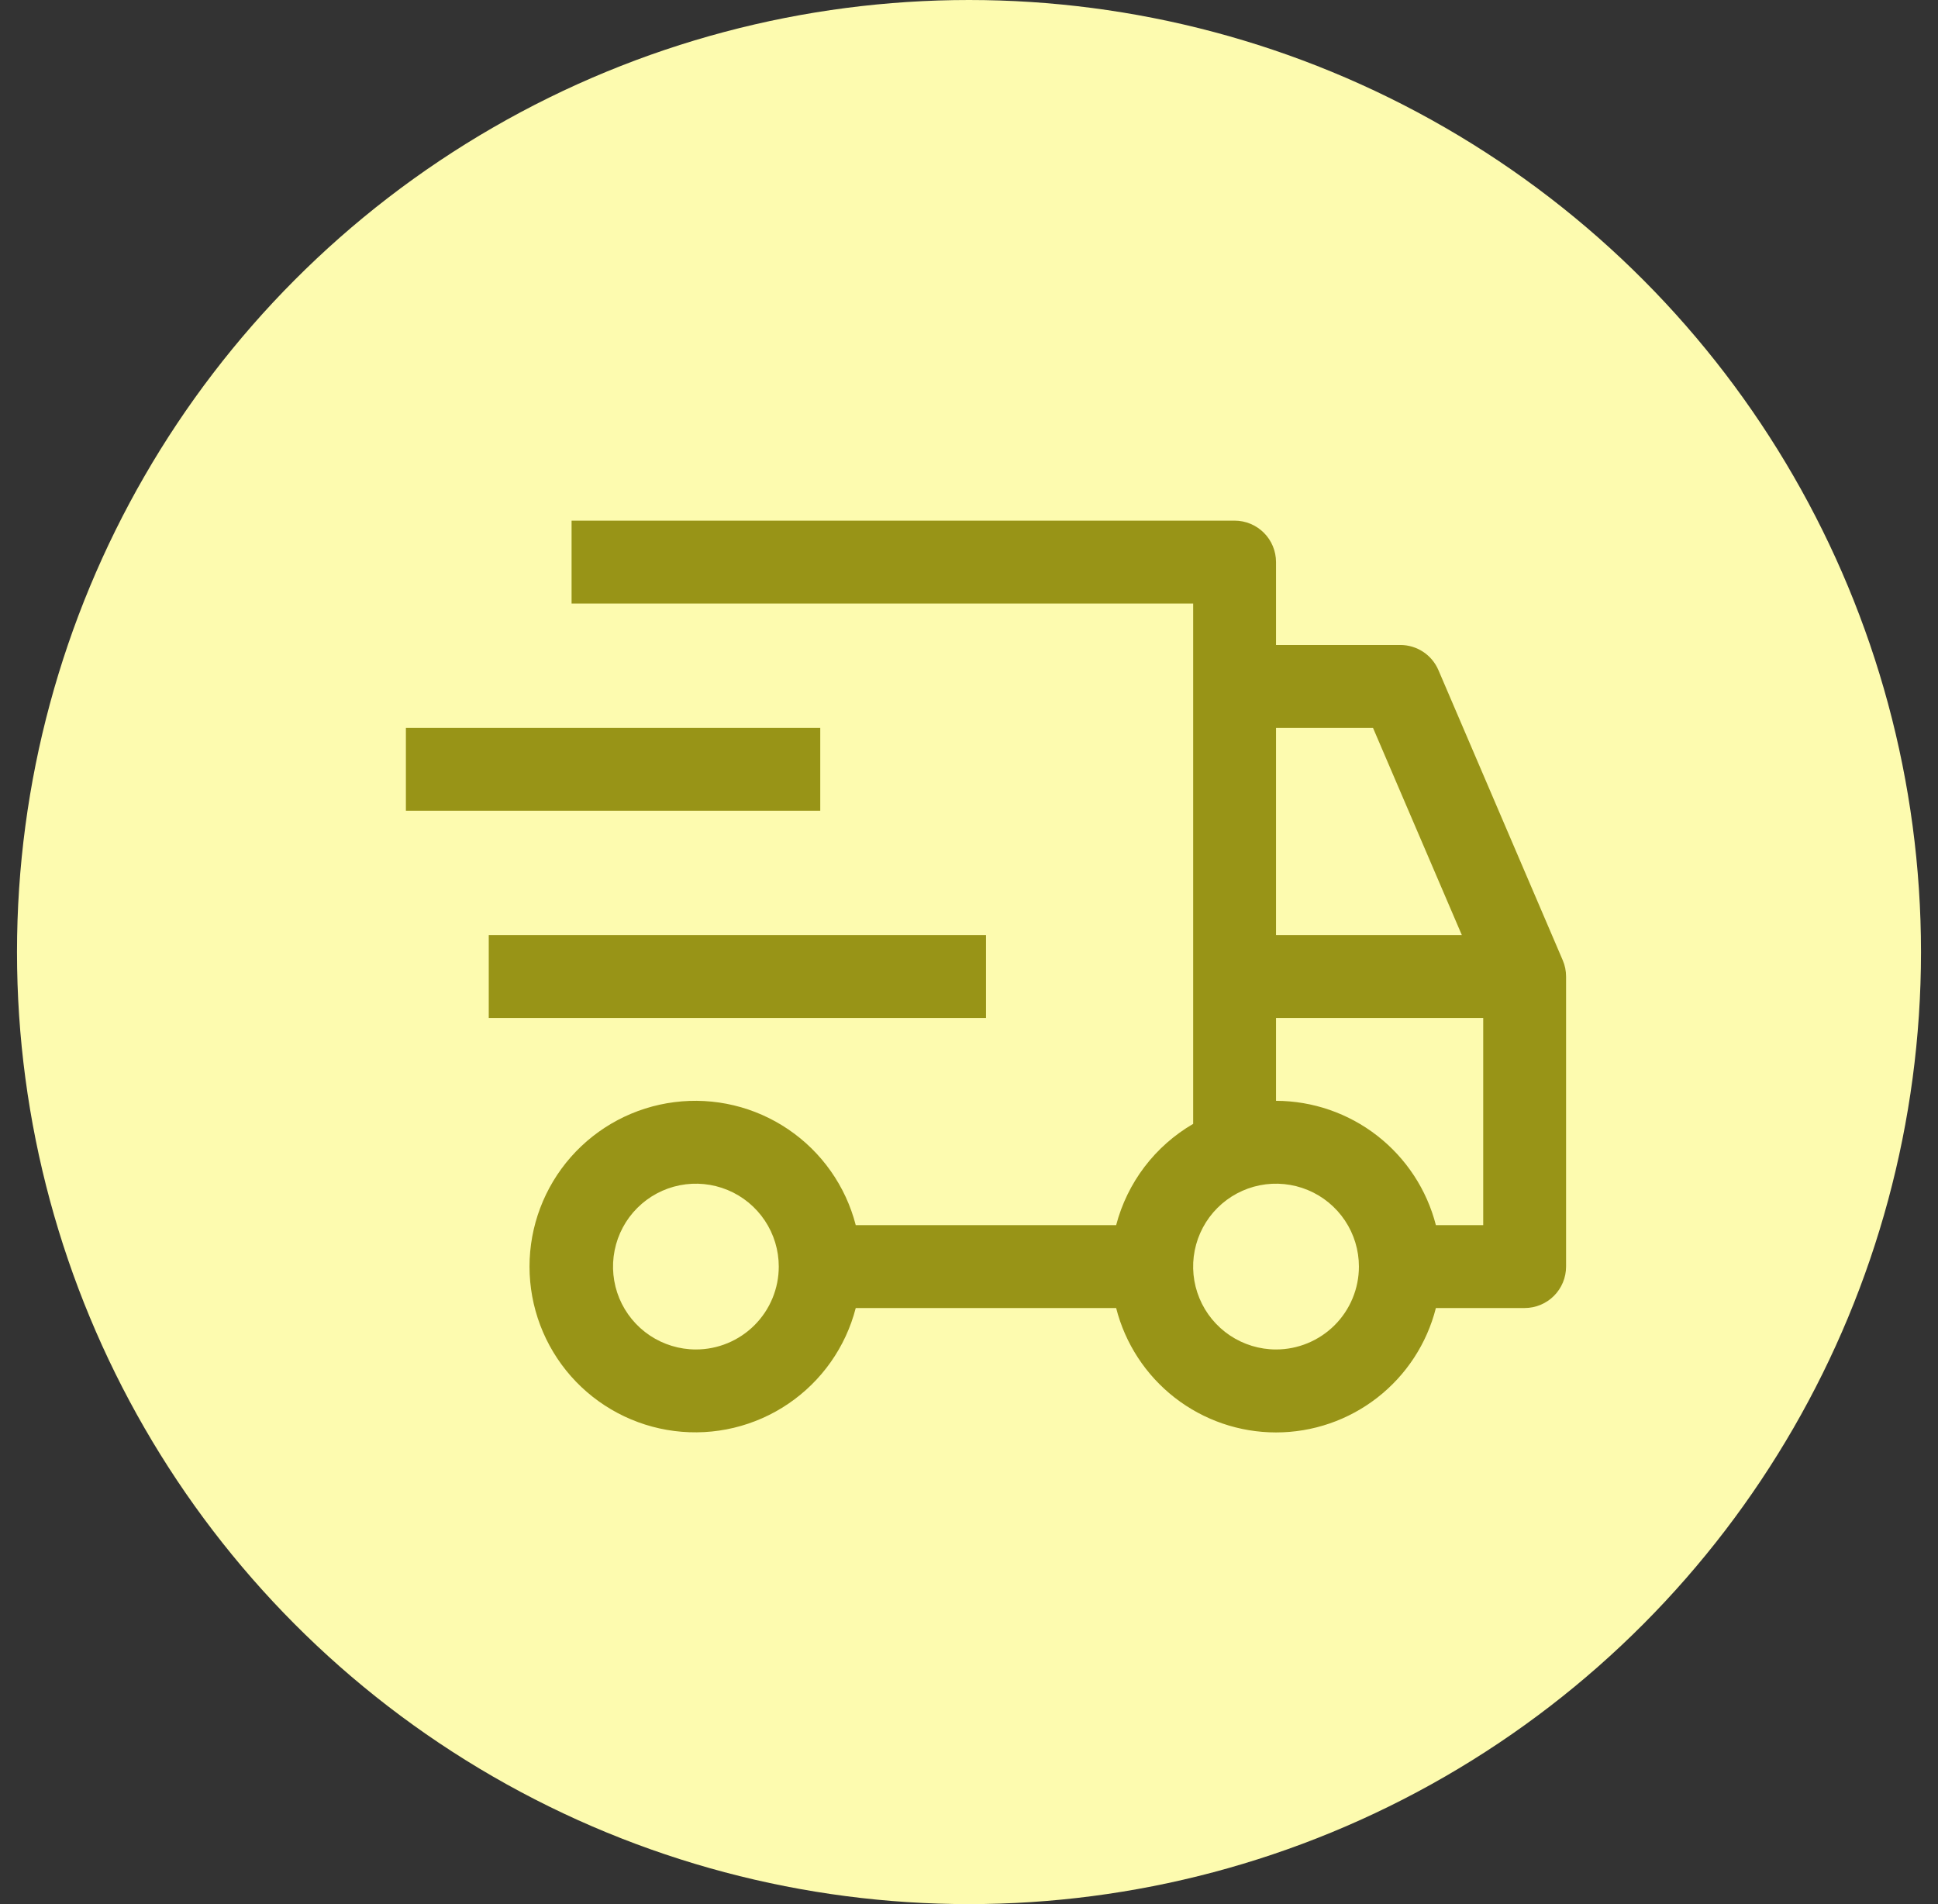 <svg width="57" height="56" viewBox="0 0 57 56" fill="none" xmlns="http://www.w3.org/2000/svg">
<rect x="0" y="0" width="57" height="56" fill="#333333" stroke="none"/>
<circle cx="28.5" cy="28" r="28" fill="#FDFBAF"/>
<path d="M14.375 27.5H29V29.938H14.375V27.5ZM11.938 21.406H24.125V23.844H11.938V21.406Z" fill="#989417"/>
<path d="M45.962 28.239L42.306 19.707C42.212 19.488 42.056 19.301 41.857 19.17C41.658 19.039 41.425 18.969 41.186 18.969H37.53V16.531C37.53 16.208 37.402 15.898 37.173 15.669C36.944 15.441 36.635 15.312 36.311 15.312H16.811V17.75H35.093V33.053C34.538 33.376 34.052 33.805 33.663 34.316C33.275 34.827 32.991 35.41 32.828 36.031H25.169C24.873 34.882 24.167 33.881 23.185 33.215C22.203 32.549 21.012 32.264 19.835 32.414C18.658 32.563 17.576 33.137 16.791 34.027C16.007 34.918 15.574 36.063 15.574 37.25C15.574 38.437 16.007 39.582 16.791 40.473C17.576 41.363 18.658 41.937 19.835 42.086C21.012 42.236 22.203 41.951 23.185 41.285C24.167 40.619 24.873 39.618 25.169 38.469H32.828C33.093 39.515 33.7 40.442 34.551 41.105C35.403 41.768 36.451 42.128 37.53 42.128C38.609 42.128 39.657 41.768 40.509 41.105C41.361 40.442 41.967 39.515 42.232 38.469H44.843C45.166 38.469 45.476 38.34 45.704 38.112C45.933 37.883 46.061 37.573 46.061 37.25V28.719C46.061 28.554 46.028 28.39 45.962 28.239ZM20.468 39.688C19.985 39.688 19.514 39.544 19.113 39.277C18.712 39.009 18.4 38.628 18.215 38.183C18.031 37.737 17.983 37.247 18.077 36.775C18.171 36.302 18.403 35.867 18.744 35.526C19.085 35.185 19.519 34.953 19.992 34.859C20.465 34.765 20.955 34.814 21.4 34.998C21.846 35.182 22.226 35.495 22.494 35.896C22.762 36.297 22.905 36.768 22.905 37.25C22.905 37.897 22.648 38.517 22.191 38.974C21.734 39.431 21.114 39.688 20.468 39.688ZM37.53 21.406H40.382L42.995 27.5H37.53V21.406ZM37.53 39.688C37.048 39.688 36.577 39.544 36.176 39.277C35.775 39.009 35.462 38.628 35.278 38.183C35.093 37.737 35.045 37.247 35.139 36.775C35.233 36.302 35.465 35.867 35.806 35.526C36.147 35.185 36.582 34.953 37.054 34.859C37.527 34.765 38.017 34.814 38.463 34.998C38.908 35.182 39.289 35.495 39.557 35.896C39.825 36.297 39.968 36.768 39.968 37.25C39.968 37.897 39.711 38.517 39.254 38.974C38.796 39.431 38.176 39.688 37.53 39.688ZM43.624 36.031H42.232C41.964 34.987 41.356 34.062 40.505 33.4C39.654 32.739 38.608 32.378 37.53 32.375V29.938H43.624V36.031Z" fill="#989417"/>
</svg>
